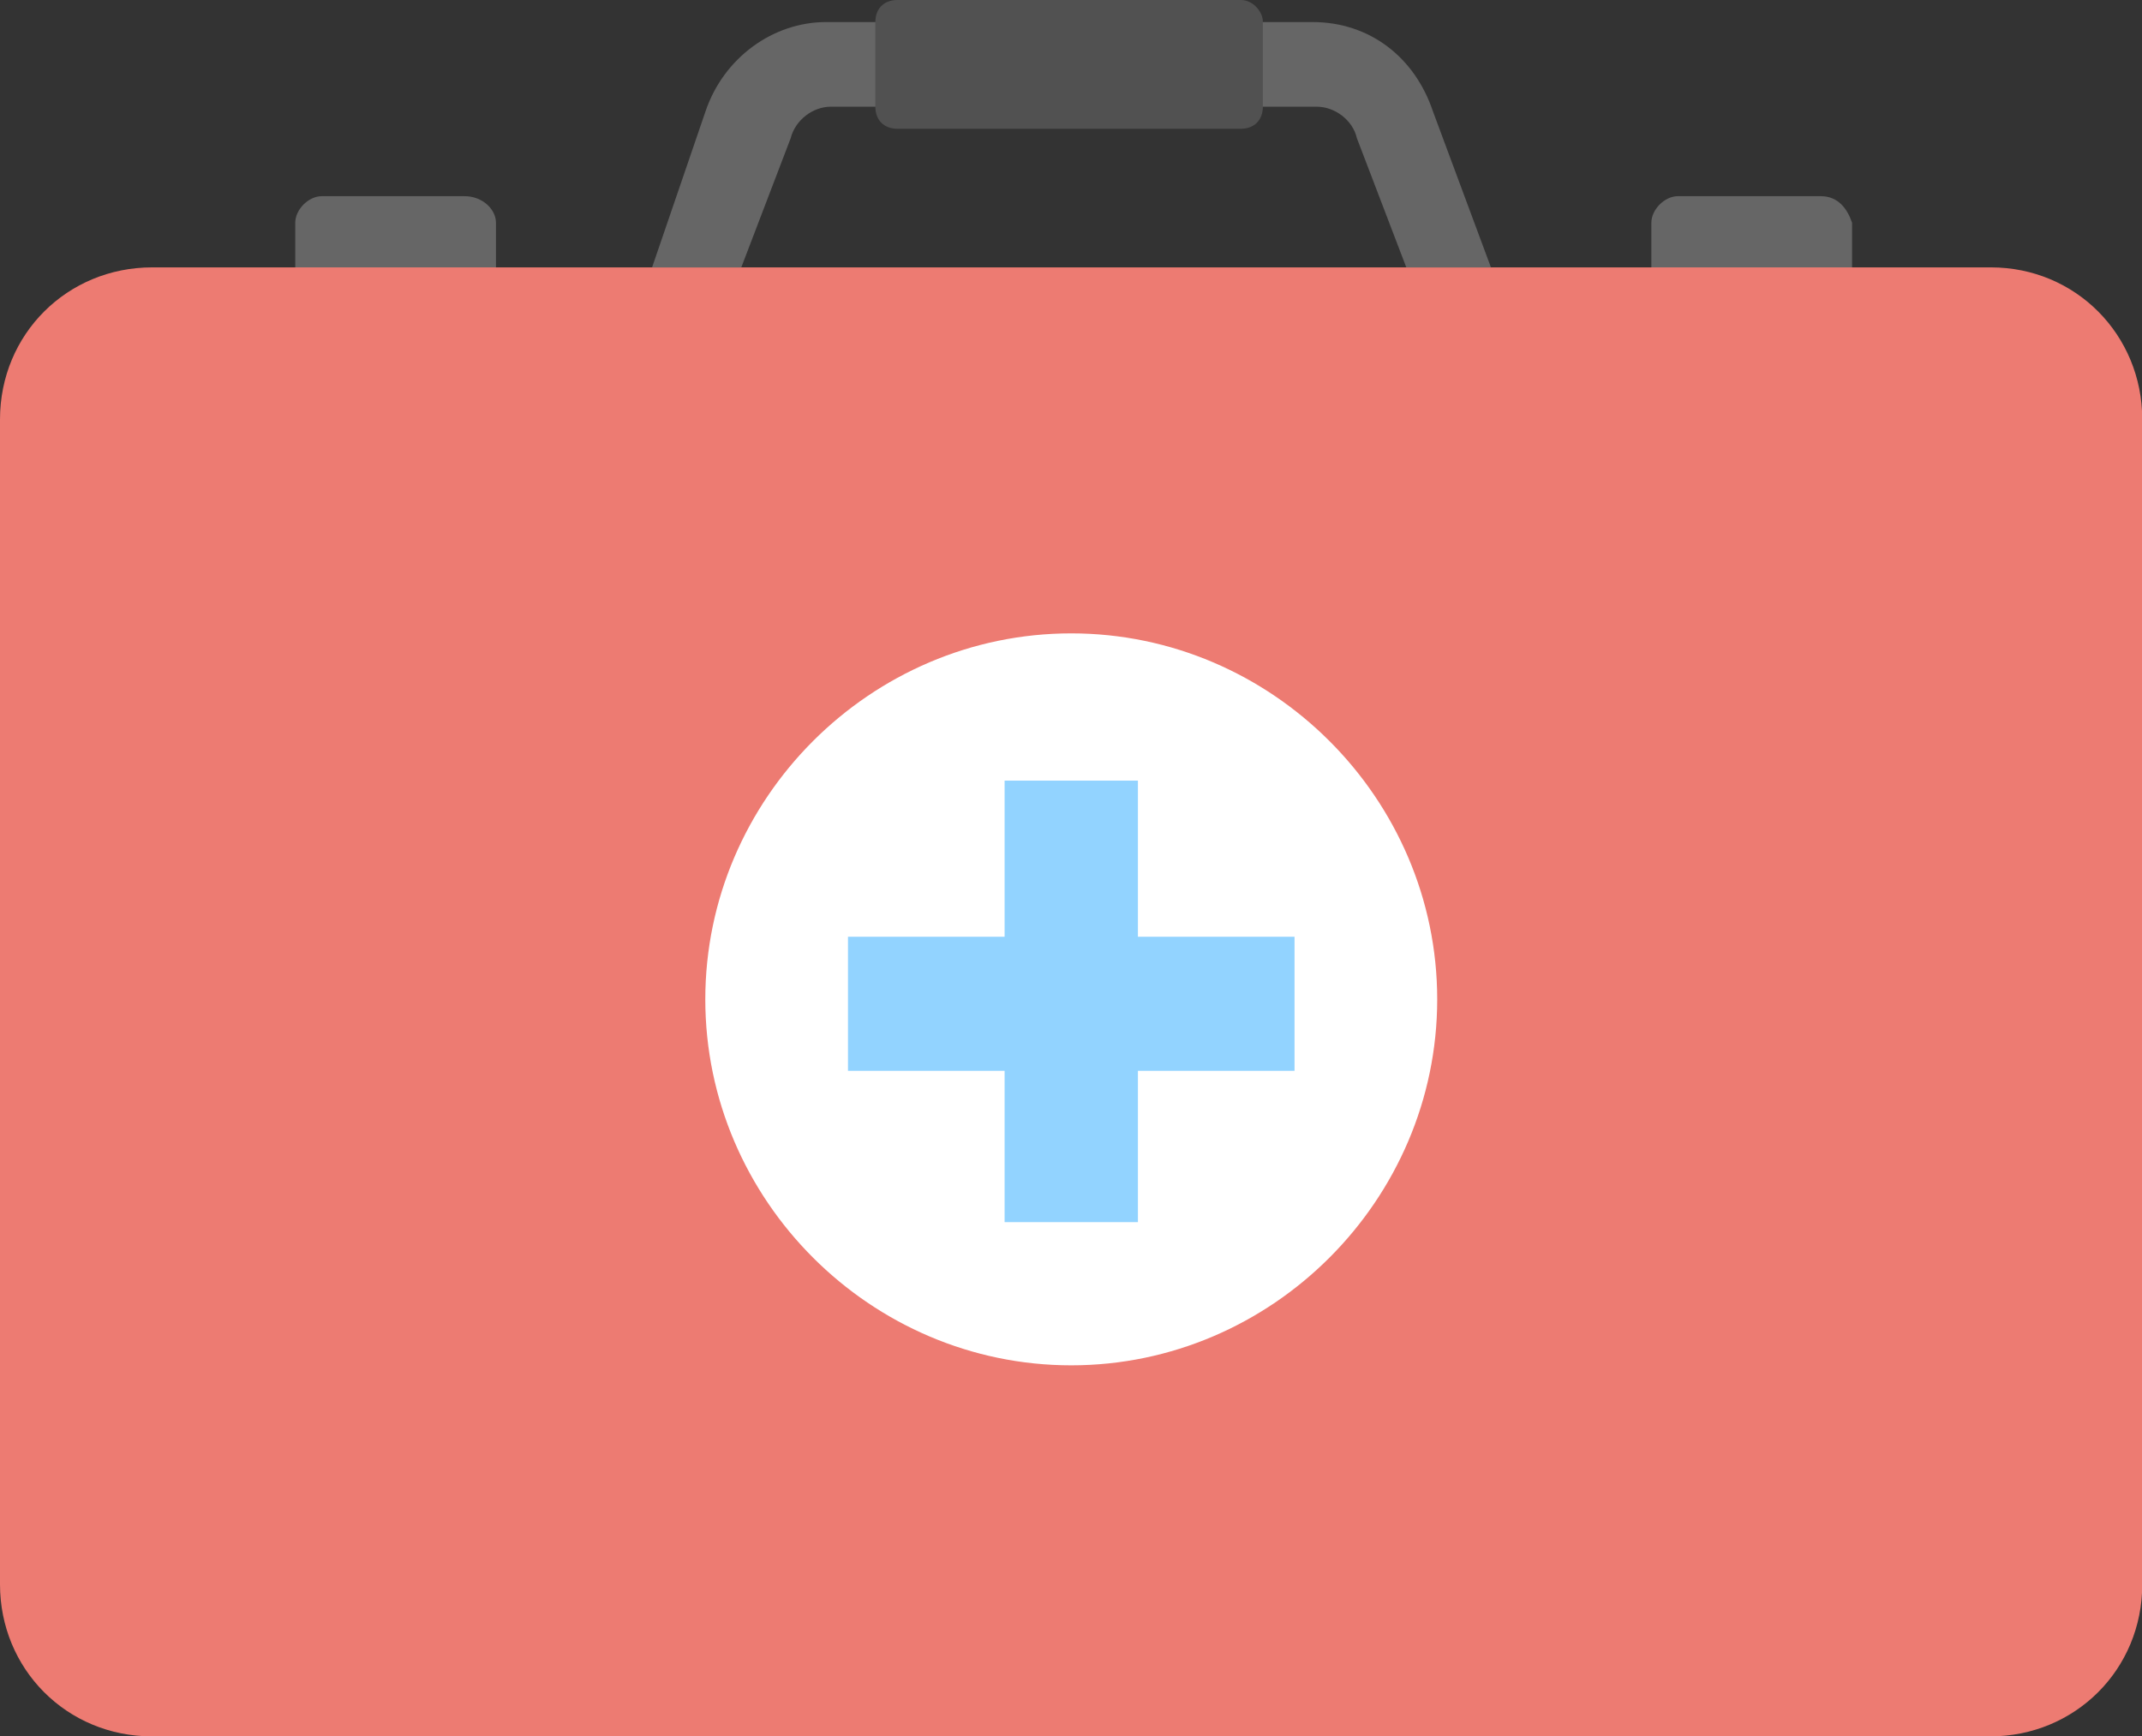 <?xml version="1.0" encoding="UTF-8"?><svg xmlns="http://www.w3.org/2000/svg" id="Layer_1" data-name="Layer 1" viewBox="0 0 84.52 68.5"><rect x="0" y="0" width="84.52" height="68.5" fill="#333333" stroke="none"/><defs><style> .cls-1 { fill: #ed7b72; } .cls-2 { fill: #fff; } .cls-3 { fill: #666; } .cls-4 { fill: #515151; } .cls-5 { fill: #92d3ff; } </style></defs><path class="cls-3" d="M18.33,7.74h-5.63c-.53,0-1.05.53-1.05,1.05v1.92h7.92v-1.92c0-.53-.53-1.05-1.24-1.05h0ZM71.84,7.74h-5.63c-.53,0-1.05.53-1.05,1.05v2.04h7.92v-2.04c-.18-.53-.53-1.05-1.24-1.05h0ZM71.84,7.74"/><path class="cls-1" d="M78.55,10.55H6c-3.34,0-6,2.63-6,6v45.96c0,3.34,2.63,6,6,6h72.53c3.34,0,6-2.63,6-6V16.55c0-3.34-2.63-6-5.97-6h0ZM78.55,10.55"/><path class="cls-2" d="M42.27,24.99c-7.92,0-14.44,6.52-14.44,14.44s6.52,14.44,14.44,14.44,14.44-6.52,14.44-14.44-6.52-14.44-14.44-14.44h0ZM42.27,24.99"/><path class="cls-3" d="M29.25,10.55l1.95-5.1c.18-.71.87-1.24,1.58-1.24h19.18c.71,0,1.42.53,1.58,1.24l1.95,5.1h3.34l-2.29-6.16c-.71-2.11-2.47-3.52-4.76-3.52h-19.18c-2.11,0-4.05,1.42-4.76,3.52l-2.11,6.16h3.52ZM29.25,10.55"/><path class="cls-4" d="M48.96,0h-13.55c-.53,0-.87.34-.87.87v3.34c0,.53.34.87.87.87h13.55c.53,0,.87-.34.87-.87V.87c.02-.34-.34-.87-.87-.87h0ZM48.96,0"/><path class="cls-5" d="M51.08,36.96h-6.18v-6.16h-5.26v6.16h-6.18v5.29h6.18v5.97h5.26v-5.97h6.18v-5.29ZM51.08,36.96"/></svg>